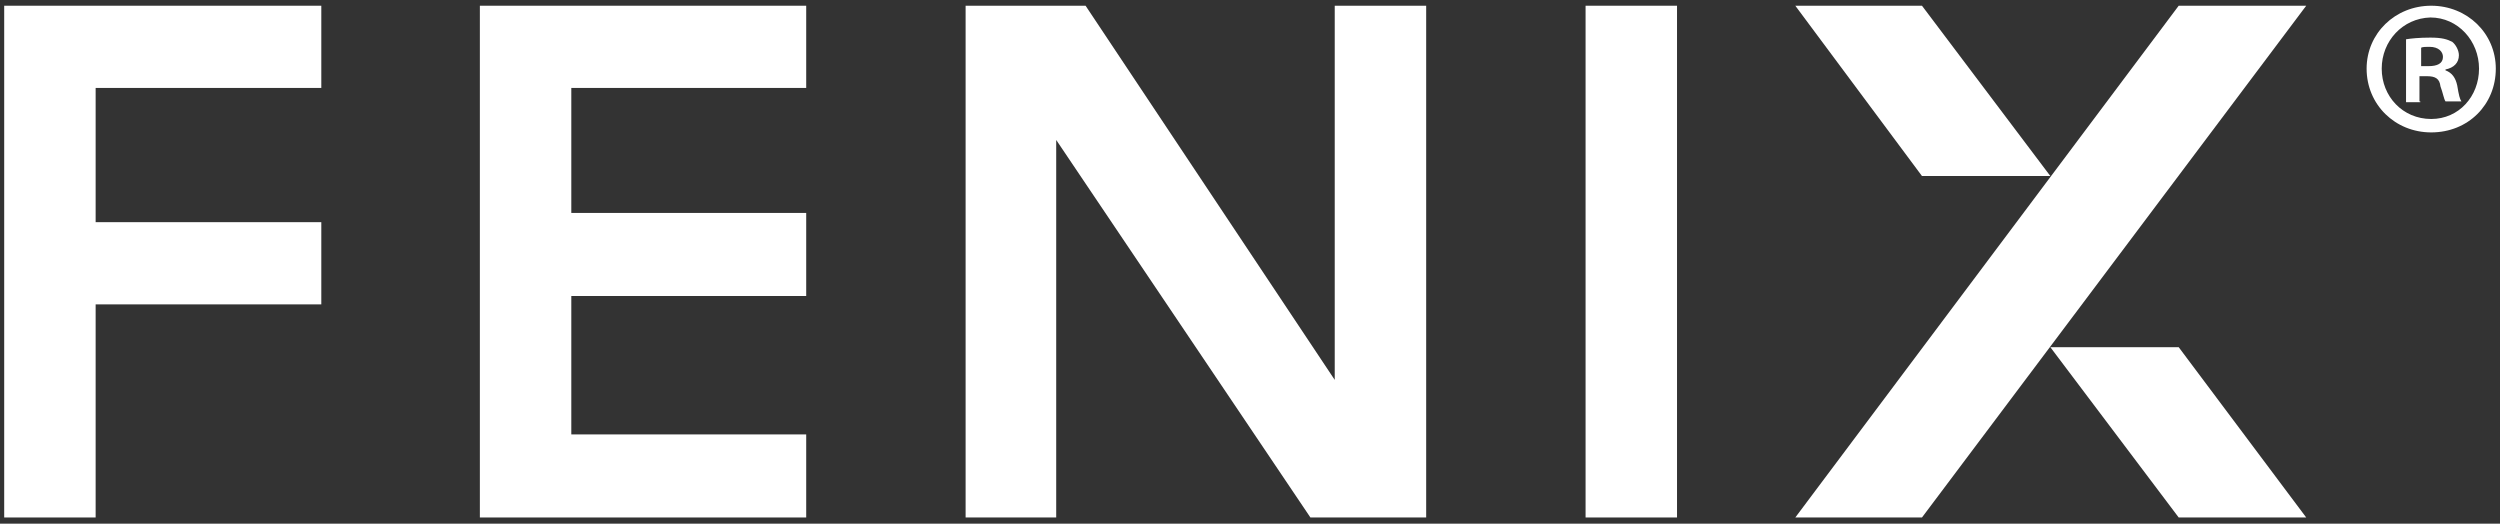 <?xml version="1.0"?>
<svg xmlns="http://www.w3.org/2000/svg" width="296" height="62" viewBox="0 0 296 62" fill="none">
<rect x="0" y="0" width="296" height="62" fill="#333333" stroke="none"/>
<g clip-path="url(#clip0_1351_4920)">
<path d="M212.564 61.269H227.562L273.055 0.678H257.957L212.564 61.269Z" fill="white"/>
<path d="M242.76 20.842L227.562 0.678H212.564L227.562 20.842H242.76Z" fill="white"/>
<path d="M242.76 41.105L257.957 61.269H273.055L257.957 41.105H242.76Z" fill="white"/>
<path d="M0.497 61.269H11.323V36.039H38.043V26.305H11.323V10.412H38.043V0.678H0.497V61.269Z" fill="white"/>
<path d="M56.816 61.269H95.455V51.435H67.643V35.046H95.455V25.212H67.643V10.412H95.455V0.678H56.816V61.269Z" fill="white"/>
<path d="M198.559 0.678H187.732V61.269H198.559V0.678Z" fill="white"/>
<path d="M158.032 44.979L128.532 0.678H114.328V61.269H125.055V16.571L155.152 61.269H168.859V0.678H158.032V44.979Z" fill="white"/>
<path d="M295.503 8.128C295.503 12.399 292.226 15.677 287.855 15.677C283.584 15.677 280.207 12.399 280.207 8.128C280.207 3.956 283.584 0.678 287.855 0.678C292.126 0.678 295.503 3.956 295.503 8.128ZM281.995 8.128C281.995 11.406 284.478 14.088 287.855 14.088C291.133 14.088 293.517 11.406 293.517 8.128C293.517 4.85 291.034 2.069 287.756 2.069C284.478 2.168 281.995 4.85 281.995 8.128ZM286.564 12.101H284.875V4.651C285.471 4.552 286.465 4.453 287.756 4.453C289.146 4.453 289.742 4.651 290.338 4.949C290.736 5.247 291.133 5.943 291.133 6.539C291.133 7.433 290.537 8.029 289.544 8.227V8.327C290.338 8.625 290.736 9.22 290.934 10.114C291.133 11.306 291.232 11.704 291.431 12.002H289.544C289.345 11.704 289.246 11.008 288.948 10.214C288.848 9.32 288.352 9.022 287.358 9.022H286.464V12.002H286.564V12.101ZM286.663 7.83H287.557C288.55 7.83 289.246 7.532 289.246 6.737C289.246 6.141 288.749 5.545 287.656 5.545C287.259 5.545 286.862 5.545 286.663 5.645V7.83V7.83Z" fill="white"/>
</g>
<defs>
<clipPath id="clip0_1351_4920">
<rect width="296" height="61" fill="white" transform="translate(0 0.474)"/>
</clipPath>
</defs>
</svg>
